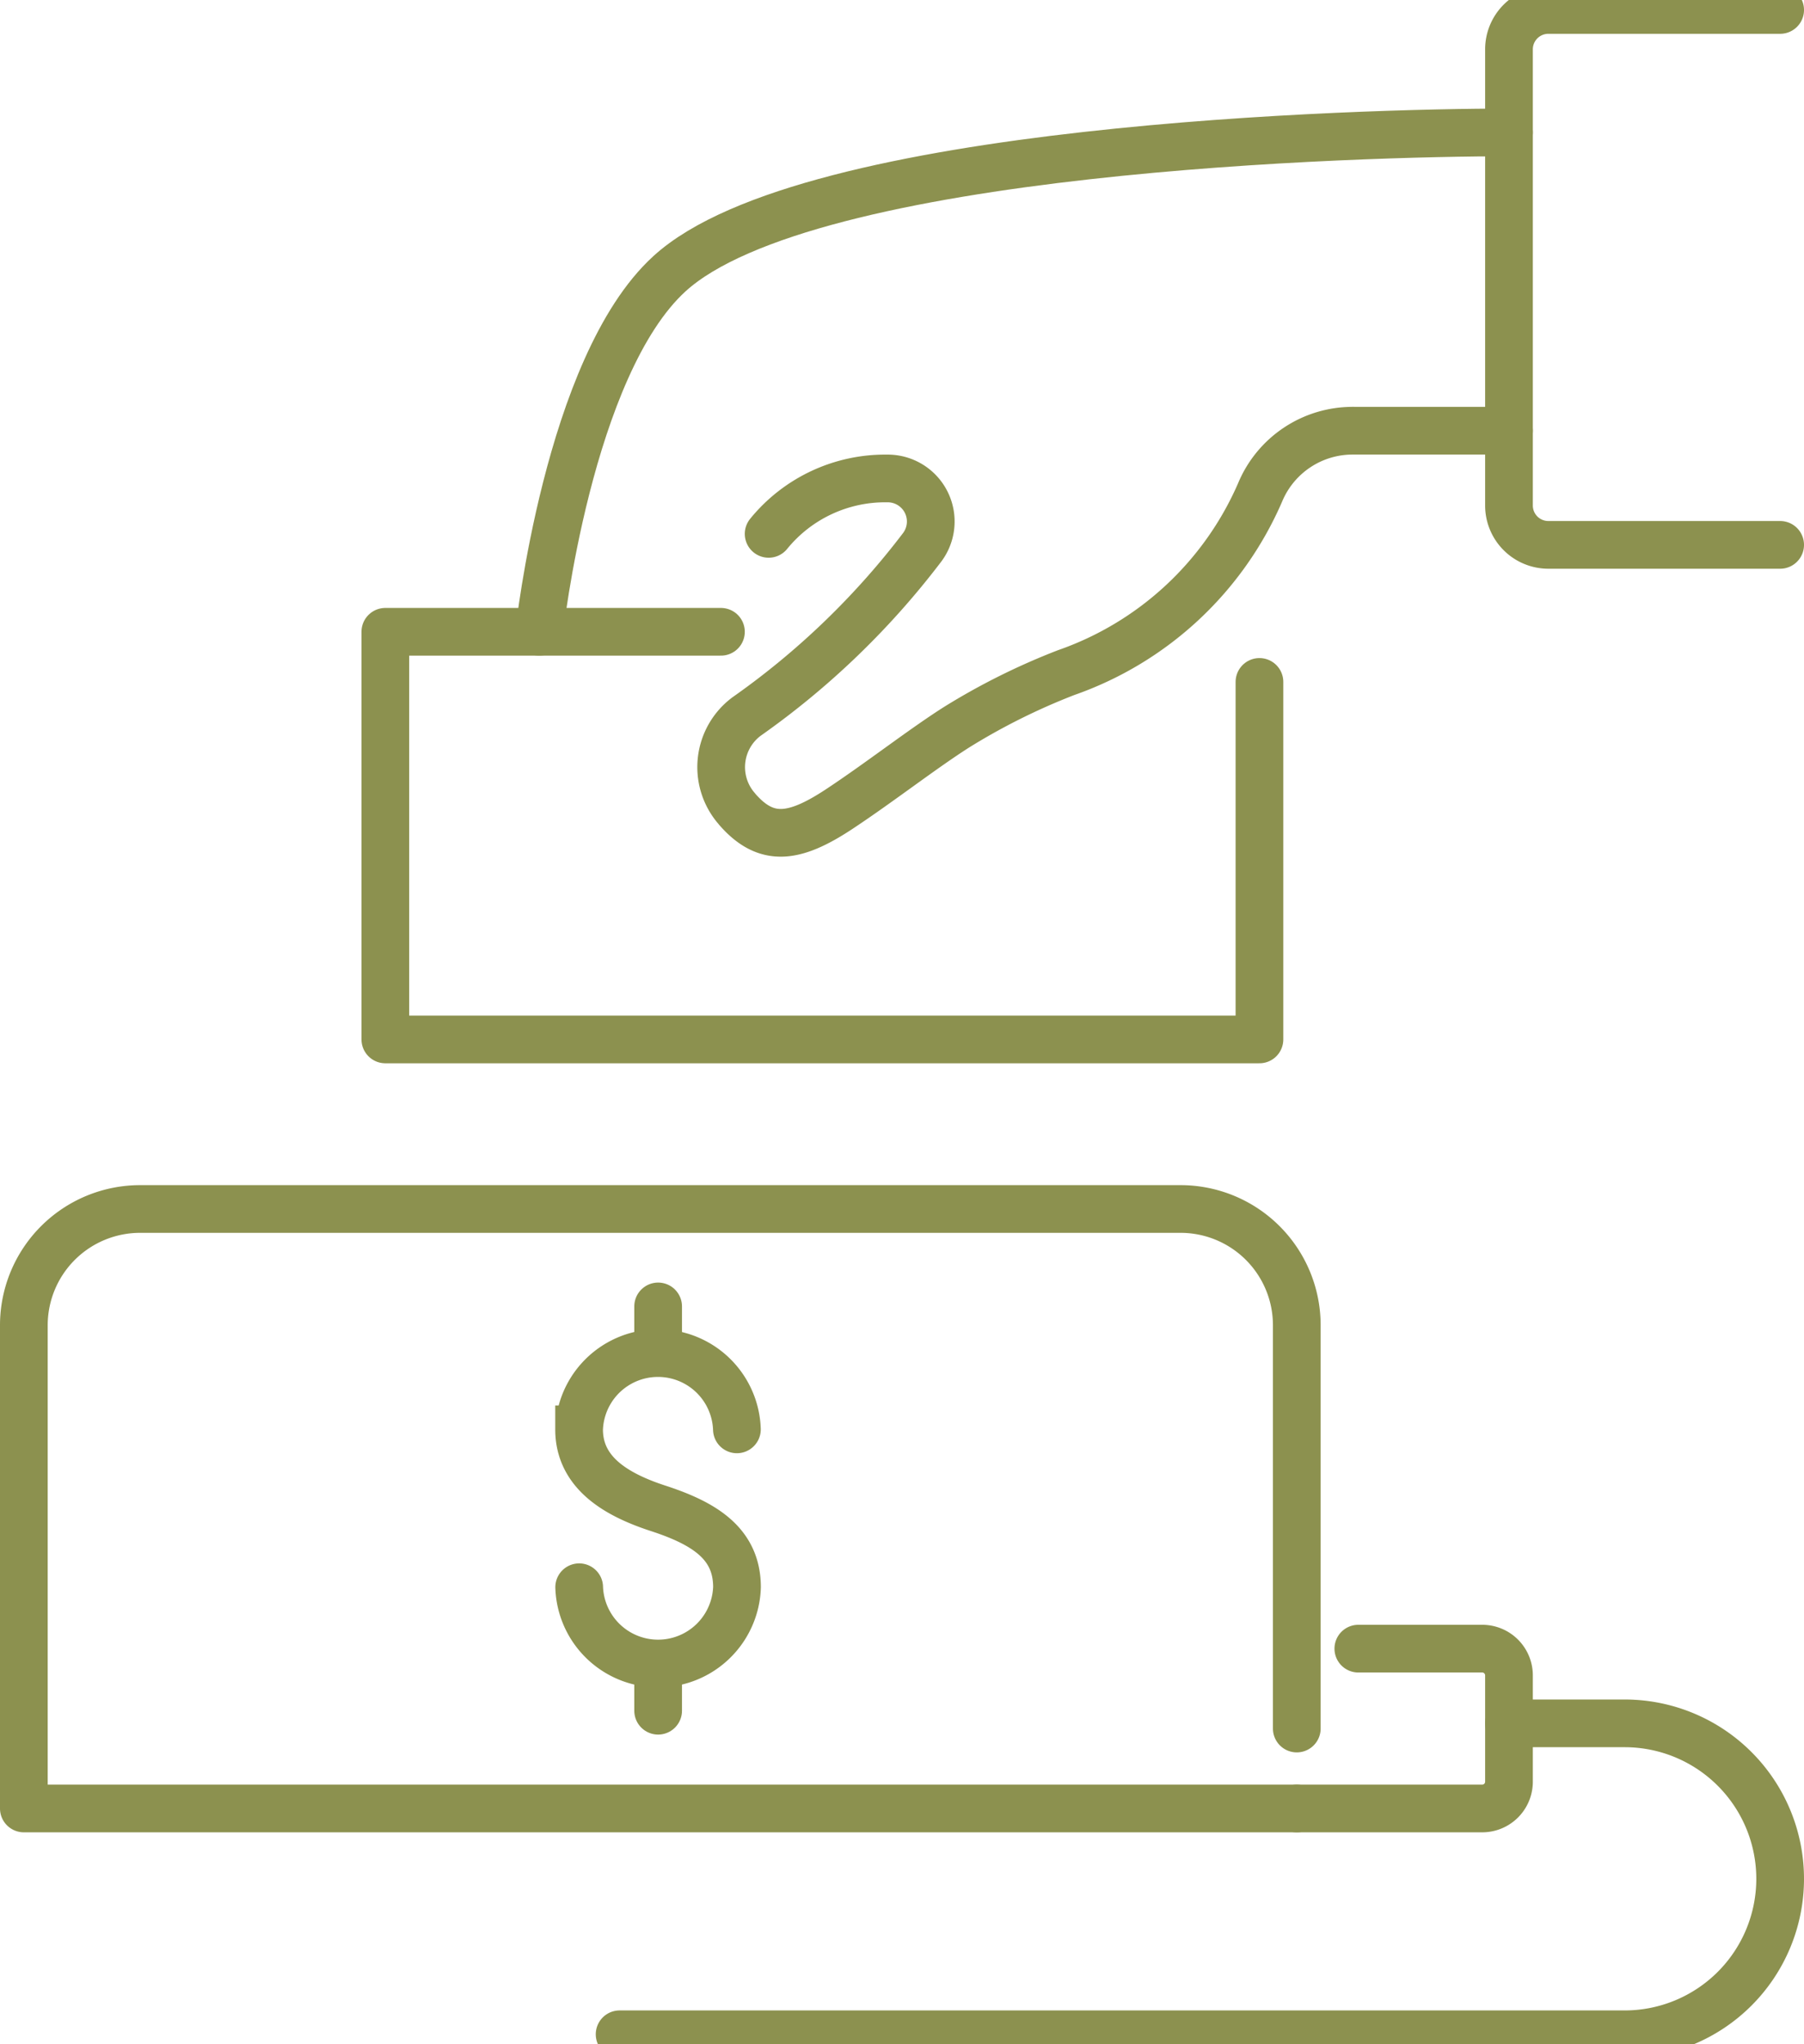 <svg preserveAspectRatio="xMidYMid slice" xmlns="http://www.w3.org/2000/svg" width="30px" height="34px" viewBox="0 0 40.009 45.96">
  <g id="Gruppe_8436" data-name="Gruppe 8436" transform="translate(-489.247 -958.724)">
    <g id="Gruppe_8428" data-name="Gruppe 8428">
      <g id="Gruppe_8427" data-name="Gruppe 8427">
        <g id="Gruppe_8426" data-name="Gruppe 8426">
          <path id="Pfad_7115" data-name="Pfad 7115" d="M502.092,994.239a1.751,1.751,0,0,0,3.5,0c0-.967-.718-1.414-1.751-1.751-.919-.3-1.751-.784-1.751-1.751a1.751,1.751,0,0,1,3.5,0" fill="none" stroke="#8c914f" stroke-linecap="round" stroke-miterlimit="10" stroke-width="1.058"/>
          <line id="Linie_2893" data-name="Linie 2893" y2="0.988" transform="translate(503.843 988.01)" fill="none" stroke="#8c914f" stroke-linecap="round" stroke-miterlimit="10" stroke-width="1.058"/>
          <line id="Linie_2894" data-name="Linie 2894" y2="0.988" transform="translate(503.843 995.99)" fill="none" stroke="#8c914f" stroke-linecap="round" stroke-miterlimit="10" stroke-width="1.058"/>
        </g>
      </g>
    </g>
    <g id="Gruppe_8435" data-name="Gruppe 8435">
      <g id="Gruppe_8434" data-name="Gruppe 8434">
        <g id="Gruppe_8433" data-name="Gruppe 8433">
          <g id="Gruppe_8432" data-name="Gruppe 8432">
            <g id="Gruppe_8431" data-name="Gruppe 8431">
              <g id="Gruppe_8430" data-name="Gruppe 8430">
                <g id="Gruppe_8429" data-name="Gruppe 8429">
                  <path id="Pfad_7116" data-name="Pfad 7116" d="M501.207,973.046s.64-5.889,2.886-7.941c3.074-2.808,15.4-3.136,18.62-3.136" fill="none" stroke="#8c914f" stroke-linecap="round" stroke-linejoin="round" stroke-width="1.058"/>
                </g>
                <line id="Linie_2895" data-name="Linie 2895" x2="3.463" transform="translate(519.25 968.586)" fill="none" stroke="#8c914f" stroke-linecap="round" stroke-linejoin="round" stroke-width="1.058"/>
                <path id="Pfad_7117" data-name="Pfad 7117" d="M528.727,959.253h-5.141a.874.874,0,0,0-.873.874v10.118a.873.873,0,0,0,.873.873h5.141" fill="none" stroke="#8c914f" stroke-linecap="round" stroke-linejoin="round" stroke-width="1.058"/>
              </g>
            </g>
            <path id="Pfad_7118" data-name="Pfad 7118" d="M519.254,968.586h0a2.221,2.221,0,0,0-2.061,1.37,7.315,7.315,0,0,1-4.3,3.995,14.545,14.545,0,0,0-2.422,1.206c-.753.477-1.734,1.243-2.623,1.829-.994.654-1.611.729-2.248,0-.014-.018-.024-.031-.037-.045a1.4,1.4,0,0,1,.242-2.016,17.6,17.6,0,0,0,3.9-3.761.955.955,0,0,0-.783-1.519,3.33,3.33,0,0,0-2.628,1.229" fill="none" stroke="#8c914f" stroke-linecap="round" stroke-linejoin="round" stroke-width="1.058"/>
          </g>
        </g>
      </g>
    </g>
    <path id="Pfad_7119" data-name="Pfad 7119" d="M505.236,973.046h-7.443v9.042h19.386v-7.93" fill="none" stroke="#8c914f" stroke-linecap="round" stroke-linejoin="round" stroke-width="1.058"/>
    <path id="Pfad_7120" data-name="Pfad 7120" d="M518.007,999.146H489.776V988.427a2.579,2.579,0,0,1,2.579-2.578h23.074a2.578,2.578,0,0,1,2.578,2.578v8.946" fill="none" stroke="#8c914f" stroke-linecap="round" stroke-linejoin="round" stroke-width="1.058"/>
    <path id="Pfad_7121" data-name="Pfad 7121" d="M518.007,999.146h4.113a.593.593,0,0,0,.593-.592v-2.361a.593.593,0,0,0-.593-.592h-2.748" fill="none" stroke="#8c914f" stroke-linecap="round" stroke-linejoin="round" stroke-width="1.058"/>
    <path id="Pfad_7122" data-name="Pfad 7122" d="M522.713,997.258h2.565a3.449,3.449,0,0,1,3.449,3.448h0a3.449,3.449,0,0,1-3.449,3.449H502.989" fill="none" stroke="#8c914f" stroke-linecap="round" stroke-linejoin="round" stroke-width="1.058"/>
  </g>
</svg>
